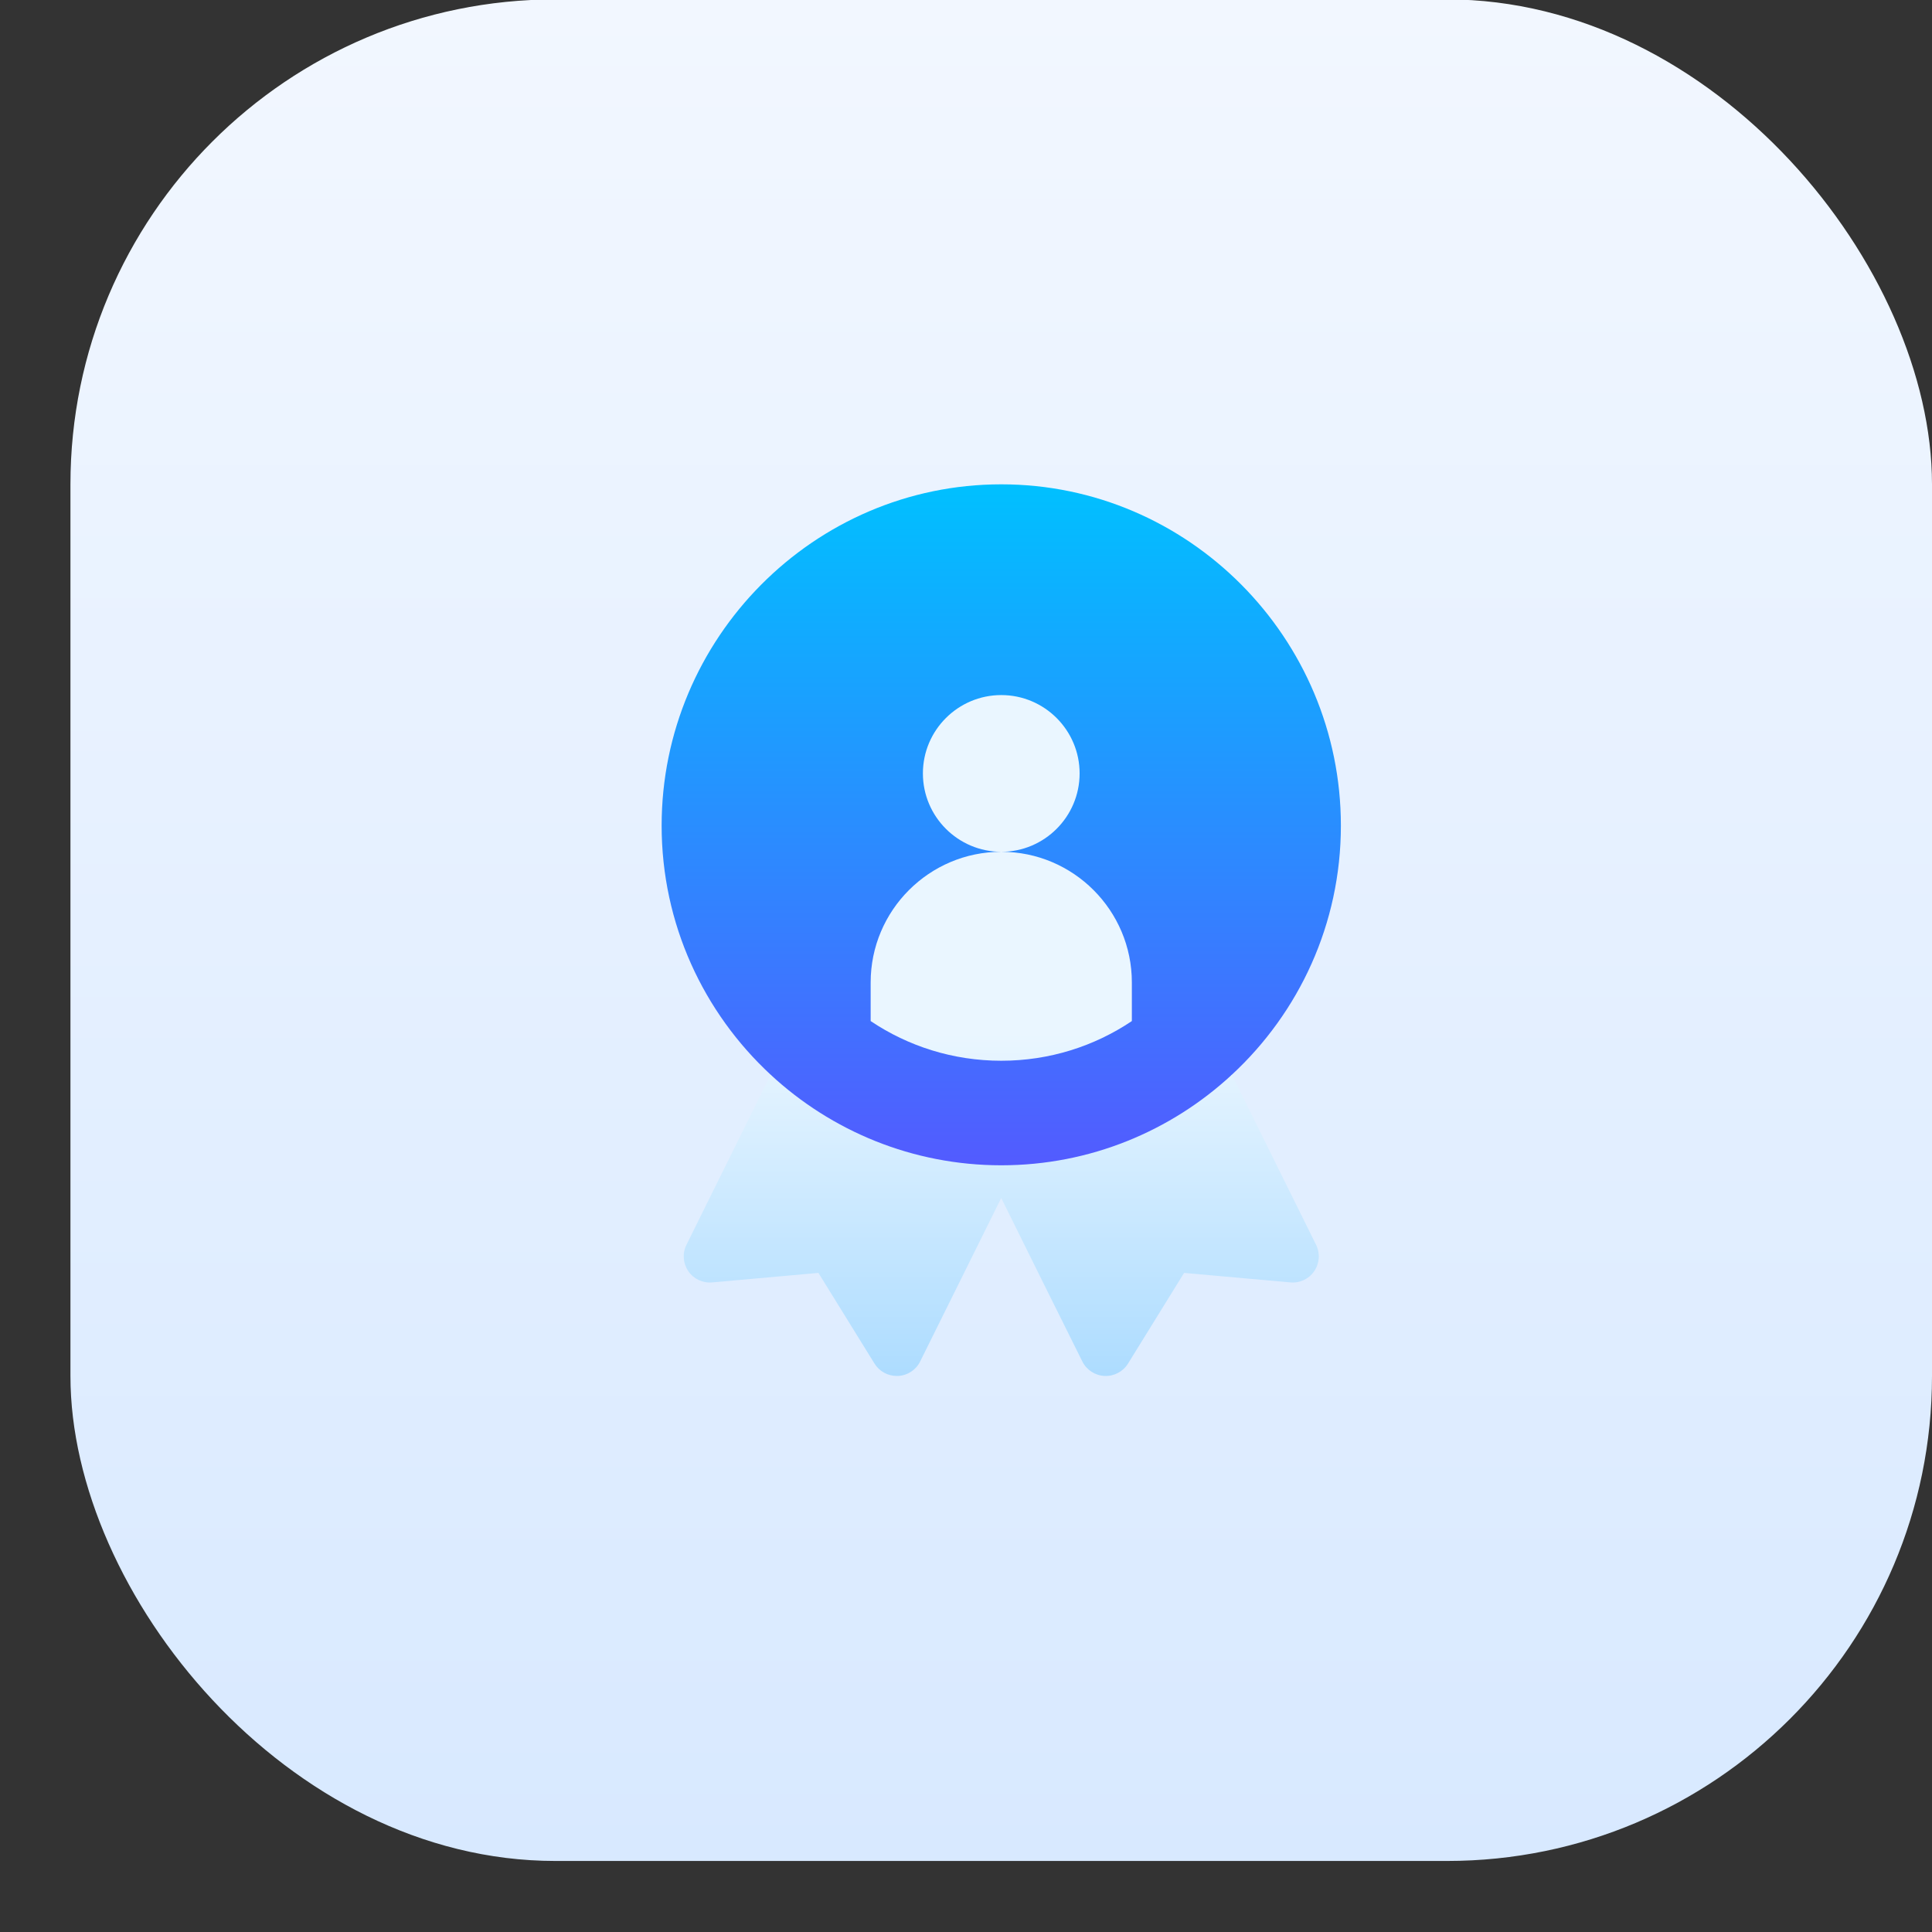 <svg width="26" height="26" viewBox="0 0 26 26" fill="none" xmlns="http://www.w3.org/2000/svg">
<rect x="0" y="0" width="26" height="26" fill="#333333" stroke="none"/>
<rect x="0.948" y="-0.008" width="25.052" height="25.052" rx="6.526" fill="url(#paint0_linear_2562_41150)"/>
<g clip-path="url(#clip0_2562_41150)">
<path d="M13.475 6.518C10.95 6.518 8.904 8.591 8.904 11.111C8.904 12.435 9.47 13.628 10.371 14.463L10.85 15.132C11.593 15.655 12.498 15.963 13.475 15.963C14.472 15.963 15.395 15.642 16.147 15.098L16.578 14.463C17.48 13.628 18.045 12.435 18.045 11.111C18.045 8.587 15.996 6.518 13.475 6.518Z" fill="url(#paint1_linear_2562_41150)"/>
<path d="M17.711 16.752L16.578 14.463C15.762 15.219 14.671 15.682 13.475 15.682C12.278 15.682 11.187 15.219 10.371 14.463L9.238 16.752C9.181 16.866 9.191 17.002 9.263 17.107C9.335 17.212 9.458 17.27 9.584 17.258L11.014 17.13L11.769 18.351C11.834 18.455 11.947 18.517 12.068 18.517C12.074 18.517 12.079 18.517 12.085 18.517C12.212 18.511 12.327 18.437 12.383 18.322L13.474 16.122C13.797 16.775 14.29 17.77 14.566 18.323C14.623 18.437 14.738 18.511 14.865 18.517C14.992 18.523 15.113 18.459 15.18 18.351L15.935 17.13L17.365 17.258C17.491 17.27 17.615 17.212 17.686 17.107C17.758 17.002 17.768 16.866 17.711 16.752ZM14.529 10.408C14.529 9.827 14.056 9.354 13.475 9.354C12.893 9.354 12.42 9.827 12.42 10.408C12.42 10.99 12.893 11.463 13.475 11.463C14.056 11.463 14.529 10.99 14.529 10.408ZM15.232 13.741V13.221C15.232 12.251 14.443 11.463 13.475 11.463C12.505 11.463 11.717 12.252 11.717 13.221V13.741C12.22 14.079 12.825 14.275 13.475 14.275C14.124 14.275 14.729 14.079 15.232 13.741Z" fill="url(#paint2_linear_2562_41150)"/>
</g>
<defs>
<linearGradient id="paint0_linear_2562_41150" x1="13.474" y1="-0.008" x2="13.474" y2="25.044" gradientUnits="userSpaceOnUse">
<stop stop-color="#F2F7FF"/>
<stop offset="1" stop-color="#D8E9FF"/>
</linearGradient>
<linearGradient id="paint1_linear_2562_41150" x1="13.475" y1="15.963" x2="13.475" y2="6.518" gradientUnits="userSpaceOnUse">
<stop stop-color="#5558FF"/>
<stop offset="1" stop-color="#00C0FF"/>
</linearGradient>
<linearGradient id="paint2_linear_2562_41150" x1="13.475" y1="18.517" x2="13.475" y2="9.354" gradientUnits="userSpaceOnUse">
<stop stop-color="#ADDCFF"/>
<stop offset="0.503" stop-color="#EAF6FF"/>
<stop offset="1" stop-color="#EAF6FF"/>
</linearGradient>
<clipPath id="clip0_2562_41150">
<rect width="12" height="12" fill="white" transform="translate(7.475 6.518)"/>
</clipPath>
</defs>
</svg>

